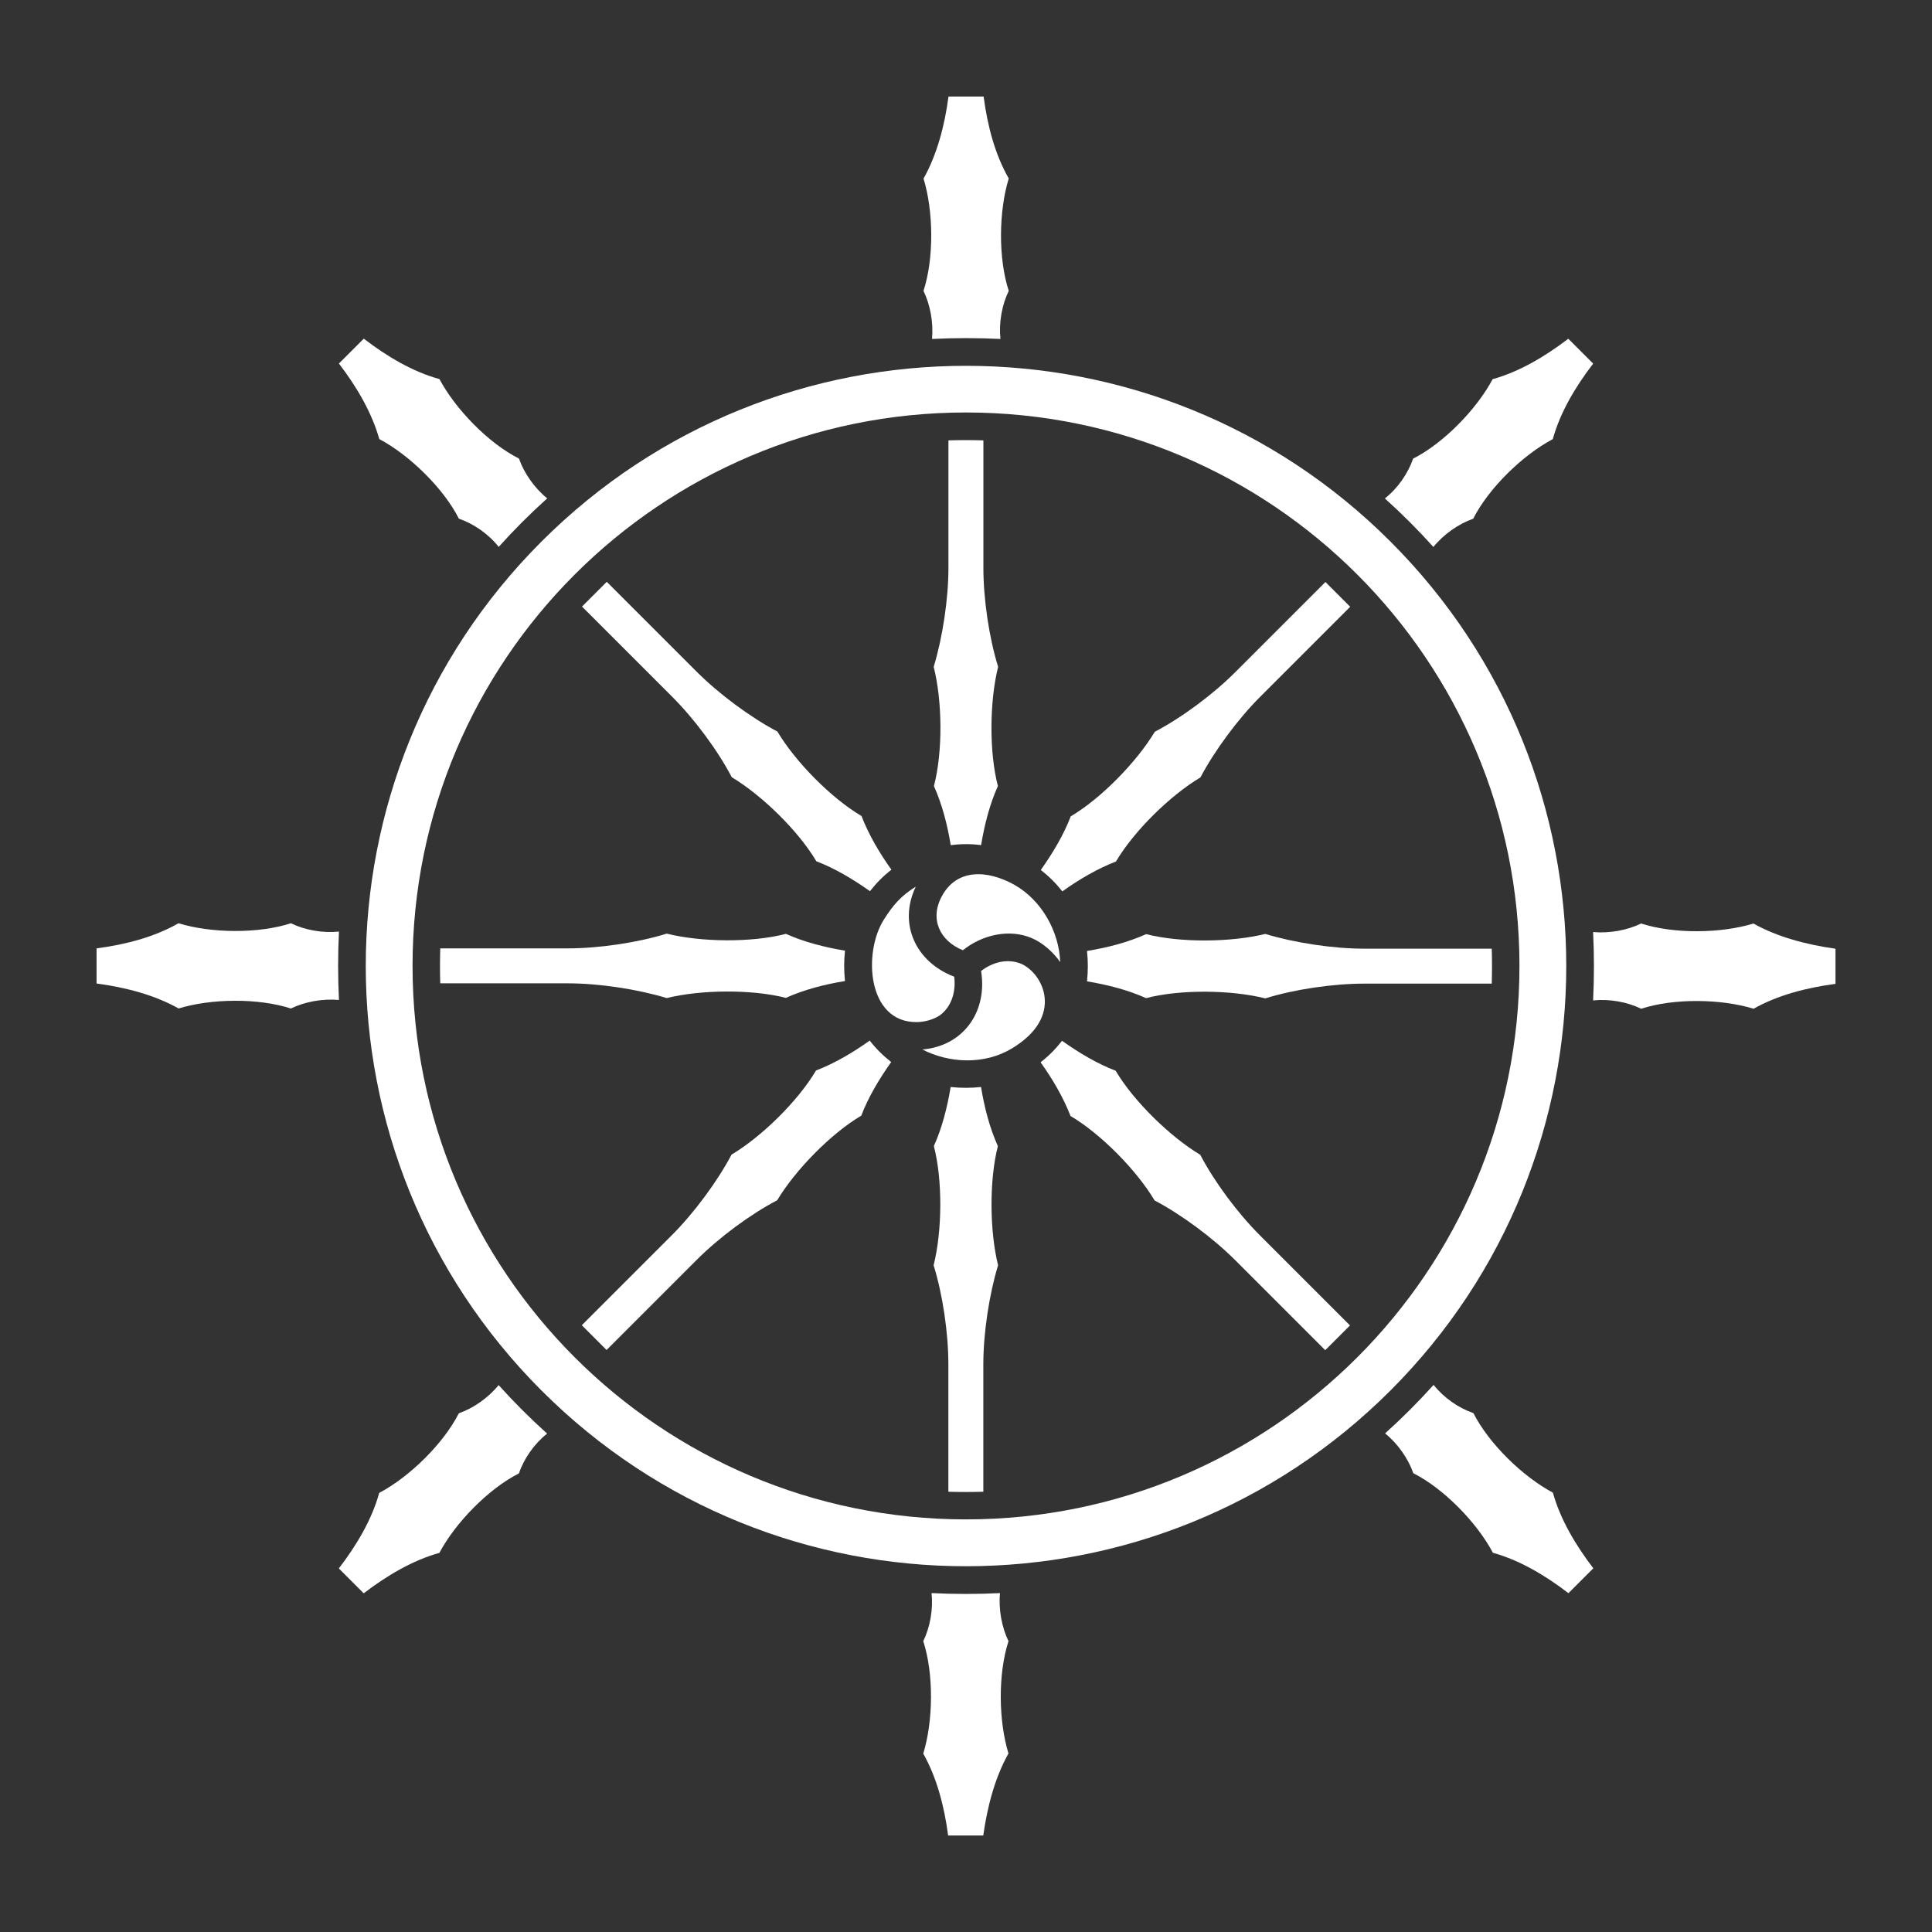 <?xml version="1.0" encoding="UTF-8"?>
<svg width="128pt" height="128pt" version="1.1" viewBox="0 0 128 128" xmlns="http://www.w3.org/2000/svg">
 <rect x="0" y="0" width="128" height="128" fill="#333333" stroke="none"/>
 <path d="m92.121 35.879c-15.523-15.523-40.715-15.523-56.246 0-15.523 15.523-15.523 40.715 0 56.246 15.523 15.523 40.715 15.523 56.246 0 15.531-15.531 15.531-40.719 0-56.246zm-28.121-8.551c20.25 0 36.668 16.418 36.668 36.668s-16.418 36.668-36.668 36.668-36.668-16.418-36.668-36.668 16.418-36.668 36.668-36.668z" fill="#fff" fill-rule="evenodd"/>
 <path d="m68.363 62.156c0.73 0.305 1.434 0.945 1.879 1.586-0.074-2.012-1.215-4.086-3.035-5.121-1.82-1.012-3.801-1.059-4.785 0.715-0.859 1.535-0.164 2.996 1.371 3.621 1.254-1.016 3.07-1.449 4.57-0.801z" fill="#fff" fill-rule="evenodd"/>
 <path d="m65 64.336c0.434 2.66-1.148 4.965-3.891 5.195 1.766 0.91 4.094 1.035 5.926-0.066 3.519-2.109 2.086-4.981 0.602-5.621-0.91-0.355-1.871-0.102-2.637 0.488z" fill="#fff" fill-rule="evenodd"/>
 <path d="m62.324 67.227c0.754-0.602 1.012-1.574 0.895-2.519-2.586-0.984-3.711-3.535-2.547-5.965-0.984 0.613-1.5 1.215-2.109 2.176-1.395 2.191-1.113 6.852 2.199 6.797 0.574-0.012 1.137-0.191 1.559-0.484z" fill="#fff" fill-rule="evenodd"/>
 <path d="m54.078 57.059c1.215 0.461 2.422 1.18 3.559 1.984 0.41-0.523 0.887-1.012 1.422-1.422-0.805-1.125-1.512-2.34-1.984-3.559-2.019-1.191-4.379-3.594-5.57-5.594-1.789-0.945-3.863-2.484-5.324-3.941l-5.981-5.981-1.641 1.641 5.981 5.981c1.461 1.461 2.996 3.519 3.941 5.324 1.988 1.191 4.41 3.547 5.602 5.566z" fill="#fff" fill-rule="evenodd"/>
 <path d="m11.824 66.816c2.164-0.664 5.285-0.703 7.449 0 0.922-0.449 2.102-0.664 3.184-0.566-0.074-1.512-0.074-3.012 0-4.531-1.09 0.113-2.266-0.102-3.184-0.551-2.164 0.703-5.285 0.664-7.449 0-1.586 0.91-3.488 1.41-5.426 1.664v2.328c1.922 0.254 3.824 0.754 5.426 1.648z" fill="#fff" fill-rule="evenodd"/>
 <path d="m52.07 66.109c1.203-0.539 2.535-0.887 3.914-1.113-0.074-0.664-0.074-1.344 0-2.012-1.379-0.23-2.715-0.574-3.914-1.113-2.266 0.59-5.644 0.551-7.898-0.016-1.934 0.602-4.496 0.977-6.555 0.977h-8.449c-0.023 0.77-0.023 1.551 0 2.316h8.449c2.059 0 4.621 0.387 6.555 0.977 2.254-0.559 5.637-0.594 7.898-0.012z" fill="#fff" fill-rule="evenodd"/>
 <path d="m29.105 102.89c1.059-1.996 3.25-4.25 5.273-5.273 0.336-0.977 1.012-1.961 1.871-2.637-1.125-1.012-2.199-2.086-3.215-3.215-0.68 0.844-1.676 1.535-2.637 1.871-1.023 2.019-3.266 4.211-5.273 5.273-0.484 1.754-1.484 3.453-2.676 5.004l1.648 1.648c1.539-1.176 3.238-2.184 5.004-2.676z" fill="#fff" fill-rule="evenodd"/>
 <path d="m57.059 73.922c0.461-1.215 1.18-2.422 1.984-3.559-0.523-0.41-1.012-0.887-1.422-1.422-1.125 0.805-2.34 1.512-3.559 1.984-1.191 2.019-3.594 4.379-5.594 5.57-0.945 1.789-2.484 3.863-3.941 5.324l-5.981 5.981 1.641 1.641 5.981-5.981c1.461-1.461 3.519-2.996 5.324-3.941 1.191-1.988 3.547-4.41 5.566-5.602z" fill="#fff" fill-rule="evenodd"/>
 <path d="m66.816 116.18c-0.664-2.164-0.703-5.285 0-7.449-0.449-0.922-0.664-2.102-0.566-3.184-1.512 0.074-3.012 0.074-4.531 0 0.113 1.09-0.102 2.266-0.551 3.184 0.703 2.164 0.664 5.285 0 7.449 0.895 1.586 1.395 3.496 1.648 5.426h2.328c0.27-1.922 0.77-3.824 1.664-5.426z" fill="#fff" fill-rule="evenodd"/>
 <path d="m66.109 75.93c-0.539-1.203-0.887-2.535-1.113-3.914-0.664 0.074-1.344 0.074-2.012 0-0.23 1.379-0.574 2.715-1.113 3.914 0.59 2.266 0.551 5.644-0.016 7.898 0.602 1.934 0.977 4.496 0.977 6.555v8.449c0.77 0.023 1.551 0.023 2.316 0v-8.449c0-2.059 0.387-4.621 0.977-6.555-0.559-2.254-0.594-5.637-0.012-7.898z" fill="#fff" fill-rule="evenodd"/>
 <path d="m102.89 98.895c-1.996-1.059-4.25-3.25-5.273-5.273-0.977-0.336-1.961-1.012-2.637-1.871-1.012 1.125-2.086 2.199-3.215 3.215 0.844 0.68 1.535 1.676 1.871 2.637 2.019 1.023 4.211 3.266 5.273 5.273 1.754 0.484 3.453 1.484 5.004 2.676l1.648-1.648c-1.176-1.539-2.184-3.238-2.676-5.004z" fill="#fff" fill-rule="evenodd"/>
 <path d="m73.922 70.941c-1.215-0.461-2.422-1.18-3.559-1.984-0.41 0.523-0.887 1.012-1.422 1.422 0.805 1.125 1.512 2.34 1.984 3.559 2.019 1.191 4.379 3.594 5.57 5.594 1.789 0.945 3.863 2.484 5.324 3.941l5.981 5.981 1.641-1.641-5.981-5.981c-1.461-1.461-2.996-3.519-3.941-5.324-1.988-1.191-4.41-3.547-5.602-5.566z" fill="#fff" fill-rule="evenodd"/>
 <path d="m116.18 61.184c-2.164 0.664-5.285 0.703-7.449 0-0.922 0.449-2.102 0.664-3.184 0.566 0.074 1.512 0.074 3.012 0 4.531 1.09-0.113 2.266 0.102 3.184 0.551 2.164-0.703 5.285-0.664 7.449 0 1.586-0.895 3.496-1.395 5.426-1.648v-2.328c-1.922-0.27-3.824-0.77-5.426-1.664z" fill="#fff" fill-rule="evenodd"/>
 <path d="m75.93 61.891c-1.203 0.539-2.535 0.887-3.914 1.113 0.074 0.664 0.074 1.344 0 2.012 1.379 0.23 2.715 0.574 3.914 1.113 2.266-0.59 5.644-0.551 7.898 0.016 1.934-0.602 4.496-0.977 6.555-0.977h8.449c0.023-0.77 0.023-1.551 0-2.316h-8.449c-2.059 0-4.621-0.387-6.555-0.977-2.254 0.559-5.637 0.594-7.898 0.012z" fill="#fff" fill-rule="evenodd"/>
 <path d="m98.895 25.113c-1.059 1.996-3.25 4.25-5.273 5.273-0.336 0.977-1.012 1.961-1.871 2.637 1.125 1.012 2.199 2.086 3.215 3.215 0.68-0.844 1.676-1.535 2.637-1.871 1.023-2.019 3.266-4.211 5.273-5.273 0.484-1.754 1.484-3.453 2.676-5.004l-1.648-1.648c-1.539 1.176-3.238 2.184-5.004 2.676z" fill="#fff" fill-rule="evenodd"/>
 <path d="m70.941 54.078c-0.461 1.215-1.18 2.422-1.984 3.559 0.523 0.41 1.012 0.887 1.422 1.422 1.125-0.805 2.34-1.512 3.559-1.984 1.191-2.019 3.594-4.379 5.594-5.57 0.945-1.789 2.484-3.863 3.941-5.324l5.981-5.981-1.641-1.641-5.981 5.981c-1.461 1.461-3.519 2.996-5.324 3.941-1.191 1.988-3.547 4.41-5.566 5.602z" fill="#fff" fill-rule="evenodd"/>
 <path d="m61.184 11.824c0.664 2.164 0.703 5.285 0 7.449 0.449 0.922 0.664 2.102 0.566 3.184 1.512-0.074 3.019-0.074 4.531 0-0.113-1.09 0.102-2.266 0.551-3.184-0.703-2.164-0.664-5.285 0-7.449-0.91-1.586-1.41-3.488-1.664-5.426h-2.328c-0.254 1.922-0.754 3.824-1.648 5.426z" fill="#fff" fill-rule="evenodd"/>
 <path d="m29.105 25.113c-1.754-0.484-3.453-1.484-5.004-2.676l-1.648 1.648c1.18 1.535 2.176 3.238 2.676 5.004 1.996 1.059 4.25 3.25 5.273 5.273 0.977 0.336 1.961 1.012 2.637 1.871 1.012-1.125 2.086-2.199 3.215-3.215-0.844-0.68-1.535-1.676-1.871-2.637-2.035-1.023-4.211-3.281-5.273-5.273z" fill="#fff" fill-rule="evenodd"/>
 <path d="m64 55.926c0.344 0 0.68 0.023 1 0.066 0.23-1.379 0.574-2.715 1.113-3.914-0.59-2.266-0.551-5.644 0.016-7.898-0.602-1.934-0.977-4.496-0.977-6.555v-8.449c-0.77-0.023-1.551-0.023-2.316 0v8.449c0 2.059-0.387 4.621-0.977 6.555 0.574 2.254 0.613 5.621 0.016 7.898 0.539 1.203 0.887 2.535 1.113 3.914 0.324-0.039 0.66-0.066 1.004-0.066z" fill="#fff" fill-rule="evenodd"/>
</svg>
